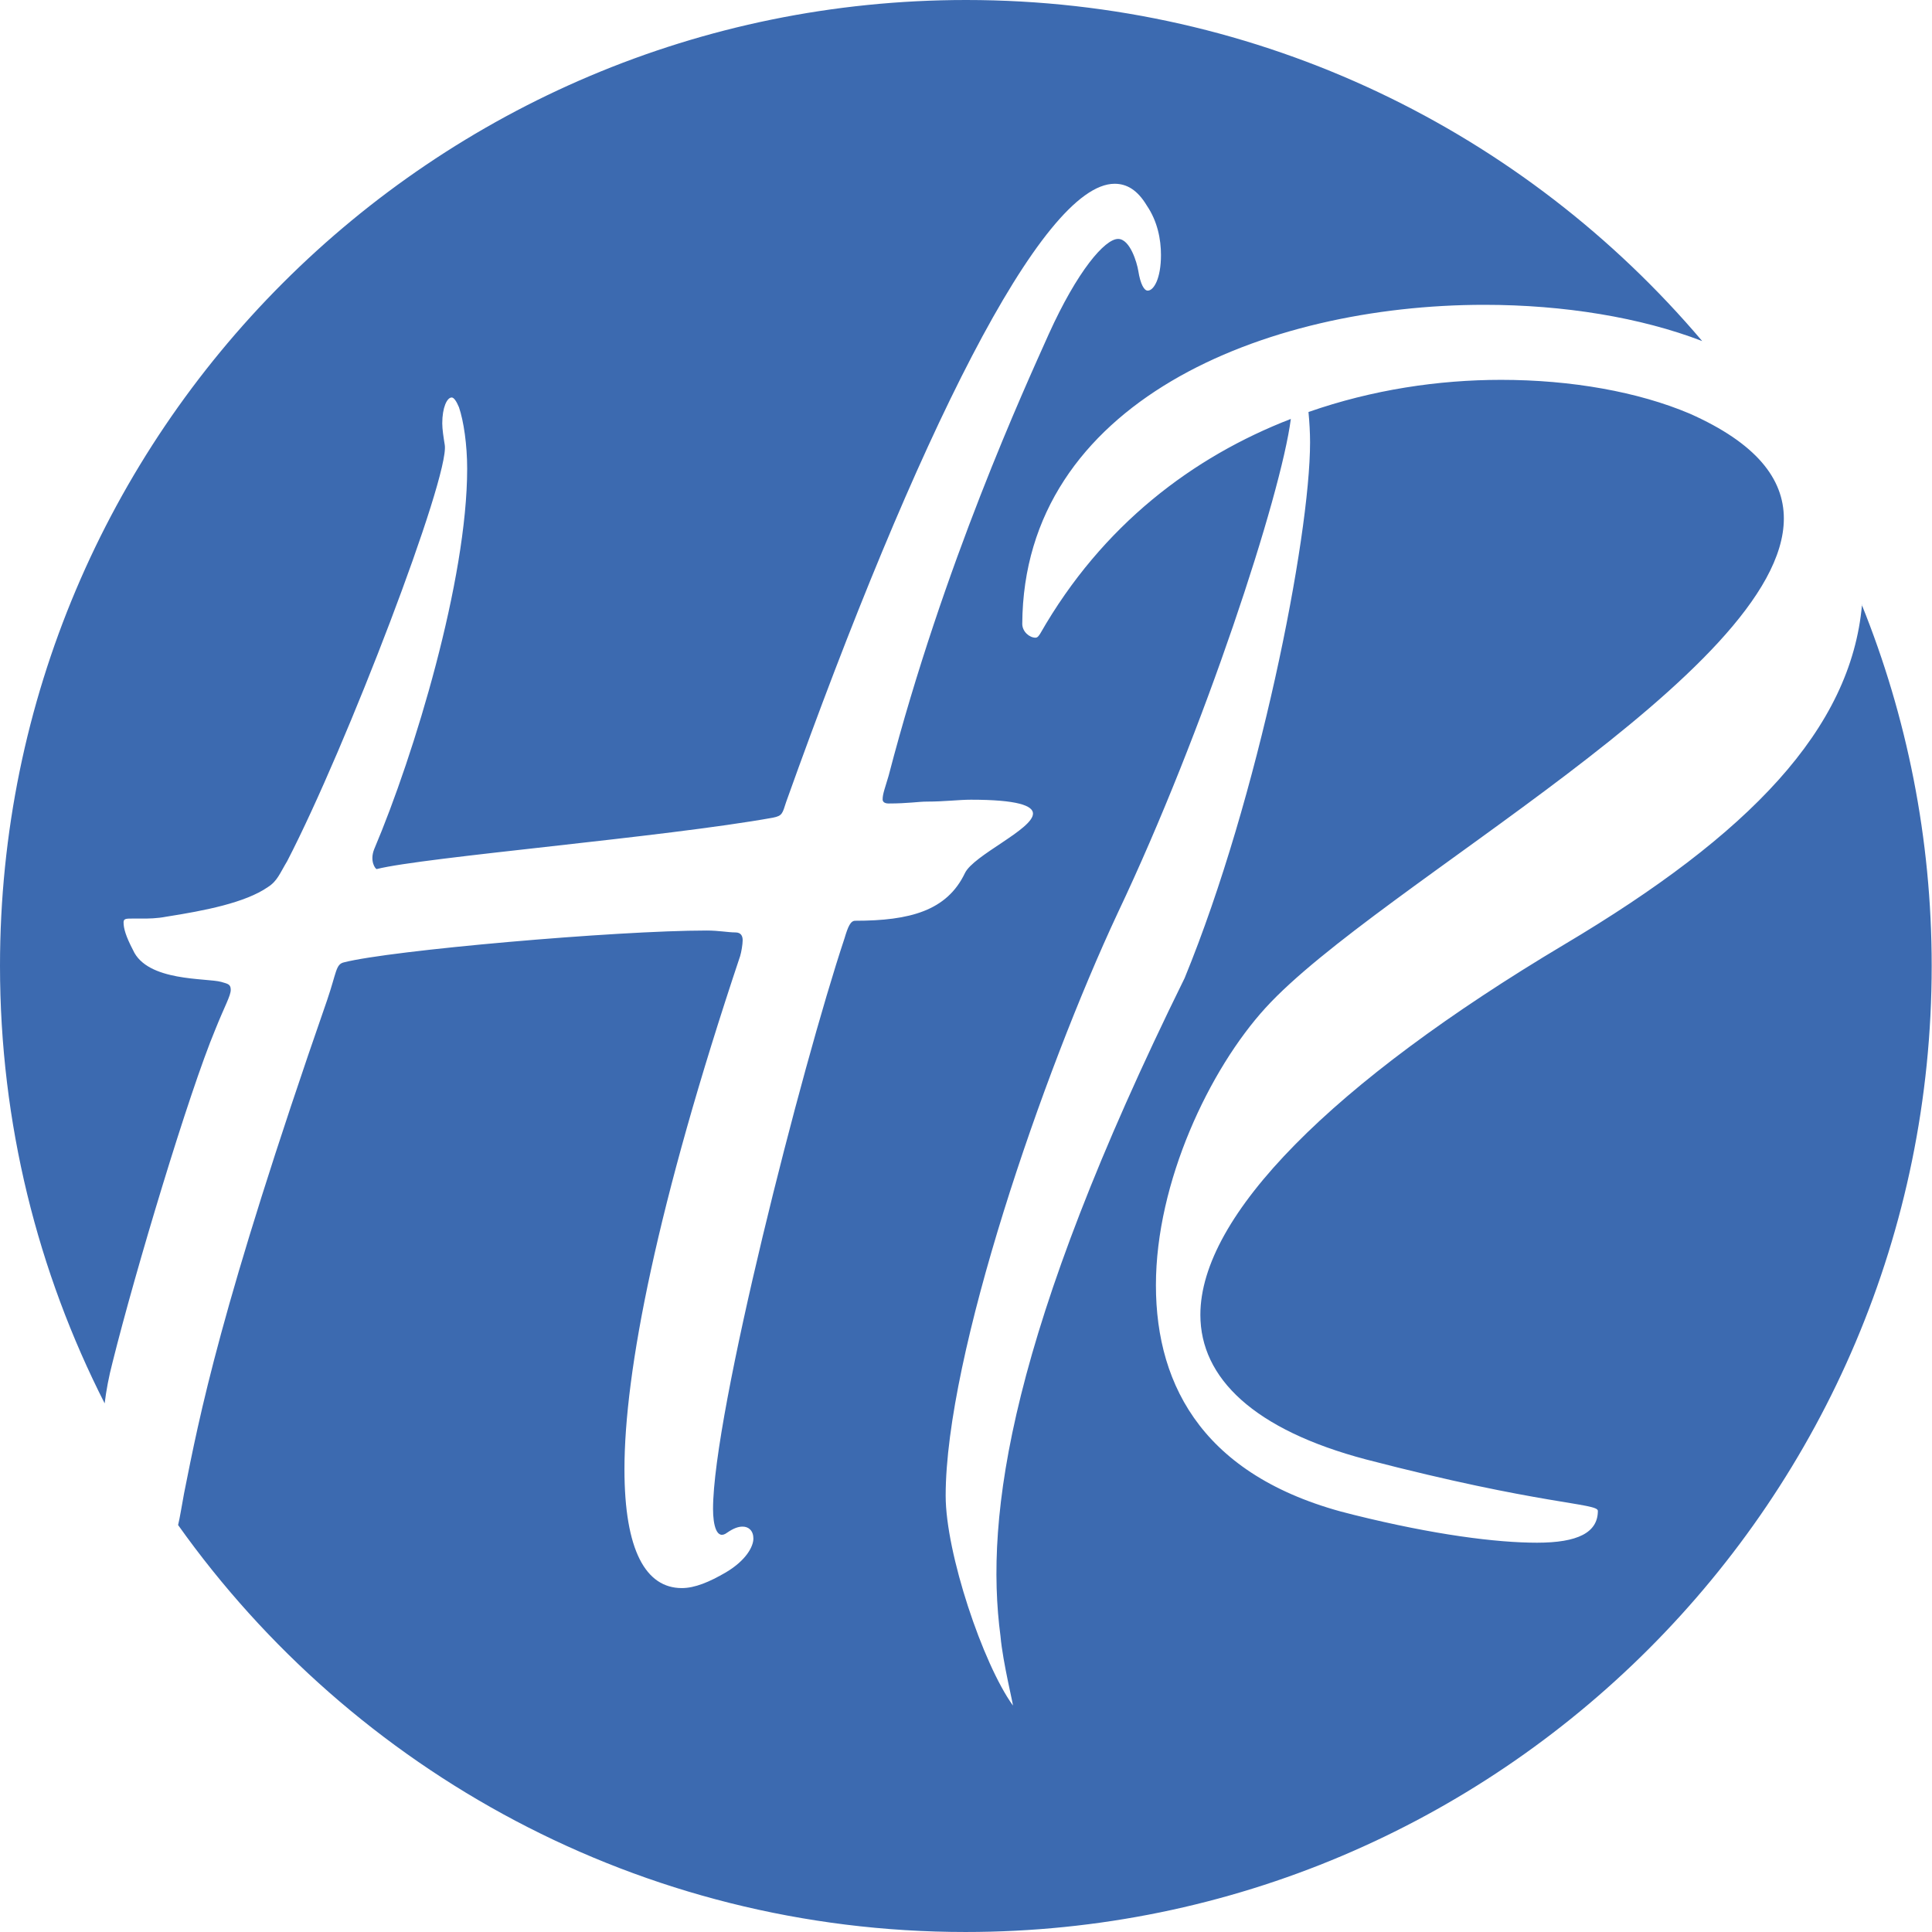 <svg xmlns="http://www.w3.org/2000/svg" id="b" viewBox="0 0 61.29 61.29"><defs><style>.d{fill:#3c6ab0;}</style></defs><g id="c"><path class="d" d="M59.07,19.18c-.35,3.95-3.57,7.29-9.44,10.78-7.38,4.4-11.55,8.61-11.55,11.75,0,2.01,1.7,3.65,5.26,4.59,5.57,1.45,7.35,1.38,7.35,1.63,0,.69-.64,1.01-1.93,1.01s-3.26-.25-5.8-.88c-4.7-1.13-6.29-4.02-6.29-7.29s1.7-6.85,3.48-8.8c3.56-3.9,16.44-10.68,16.44-15.52,0-1.26-.87-2.39-2.99-3.33-1.63-.69-3.75-1.07-5.98-1.07-1.98,0-4.08.31-6.11,1.02.03.32.05.65.05.96,0,3.02-1.63,11.28-3.98,17-5.54,11.24-6.35,17.05-5.84,20.88.07.82.43,2.26.39,2.19-.95-1.32-2.13-4.83-2.13-6.65,0-4.46,3.08-13.4,5.46-18.49,2.75-5.8,5.18-13.26,5.49-15.67-3.1,1.2-5.98,3.36-7.95,6.81-.04.06-.08.13-.15.13-.19,0-.42-.19-.42-.44.04-7.04,7.69-10.12,14.66-10.12,2.52,0,4.96.4,6.91,1.15C48.39,4.2,40.01,0,30.65,0,13.72,0,0,13.72,0,30.64c0,5,1.2,9.71,3.32,13.88.05-.41.13-.84.25-1.3.72-2.89,2.42-8.55,3.26-10.56.3-.75.49-1.07.49-1.26s-.11-.19-.3-.25c-.46-.13-2.35,0-2.8-1.01-.23-.44-.3-.69-.3-.88,0-.12.08-.12.3-.12h.3c.19,0,.45,0,.76-.06,1.21-.19,2.5-.44,3.22-.94.3-.19.38-.44.61-.82,1.89-3.65,5.15-12.19,5-13.2-.04-.25-.08-.5-.08-.69,0-.5.15-.82.3-.82.07,0,.15.12.23.31.15.44.26,1.19.26,1.95,0,3.52-1.67,9.05-2.95,12.07-.15.38.04.63.08.63,1.51-.38,9.13-1.01,12.57-1.63.3-.06.3-.13.42-.5,4.13-11.56,8.11-19.61,10.42-19.61.38,0,.72.19,1.02.69.34.5.45,1.07.45,1.57,0,.75-.23,1.13-.42,1.13-.11,0-.23-.19-.3-.63-.04-.25-.26-1.01-.64-1.01-.42,0-1.29,1.01-2.2,3.02-.76,1.7-3.33,7.29-5.08,14.01-.11.38-.19.57-.19.75,0,.06.04.13.19.13.61,0,.95-.06,1.21-.06.57,0,1.02-.06,1.4-.06,1.48,0,1.97.19,1.97.44,0,.5-1.89,1.32-2.16,1.89-.57,1.19-1.74,1.51-3.48,1.51-.15,0-.23.19-.34.56-1.36,4.09-4.17,15.08-4.17,18.1,0,.5.11,1.01.45.75.19-.13.34-.19.49-.19.19,0,.34.13.34.38s-.23.69-.87,1.07c-.53.31-.99.5-1.4.5-1.14,0-1.82-1.19-1.82-3.77,0-3.08,1.02-8.36,3.67-16.28.04-.13.08-.38.08-.5s-.04-.25-.23-.25c-.23,0-.53-.06-.91-.06-2.88,0-10.04.63-11.51,1.01-.26.06-.23.31-.53,1.19-3.41,9.8-4.05,13.2-4.54,15.65-.08.43-.13.76-.19,1.01,5.55,7.81,14.67,12.91,24.98,12.91,16.92,0,30.65-13.72,30.65-30.65,0-4.05-.79-7.92-2.22-11.46"></path></g></svg>